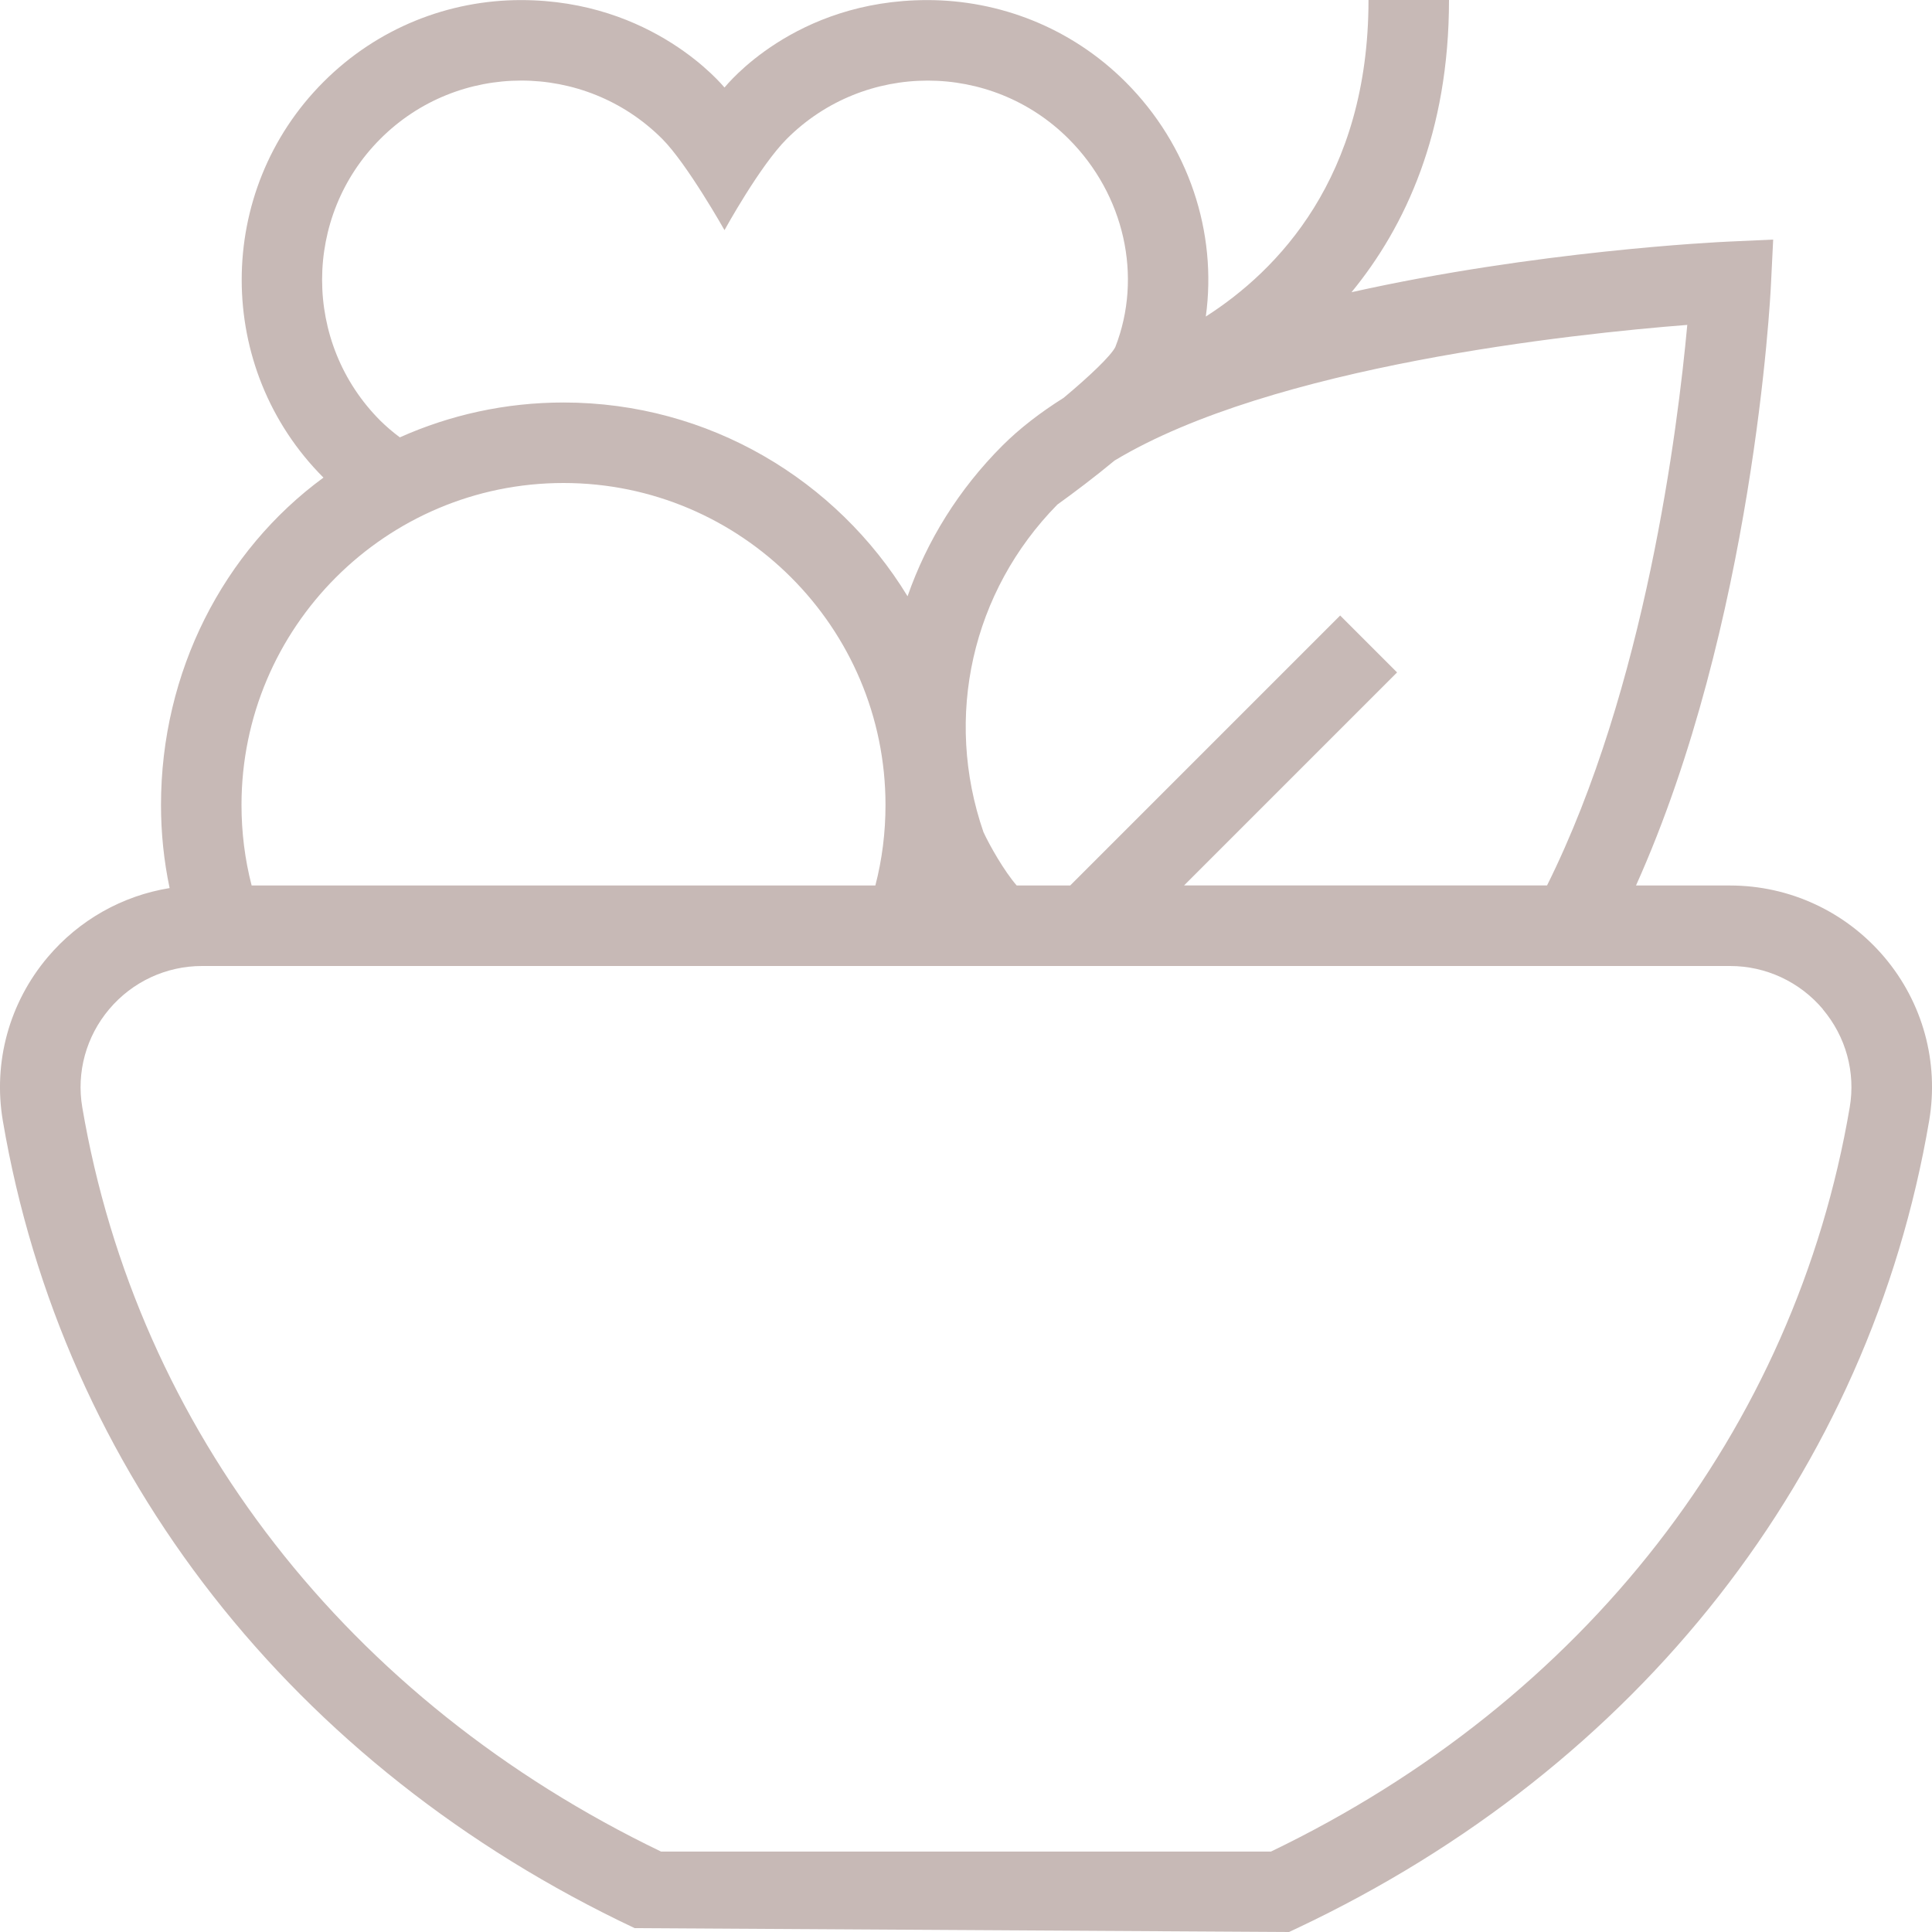 <?xml version="1.0" encoding="UTF-8"?> <svg xmlns="http://www.w3.org/2000/svg" width="24" height="24" viewBox="0 0 24 24" fill="none"><g clip-path="url(#clip0_819_69)"><path d="M23.965 13.921C23.222 18.292 20.361 21.947 16.115 23.952L16.013 24L7.884 23.952C3.64 21.948 0.778 18.292 0.035 13.922C-0.088 13.195 0.115 12.456 0.592 11.891C0.983 11.428 1.52 11.127 2.107 11.032C2.036 10.695 2 10.349 2 10C2 8.345 2.775 6.844 4.018 5.933C4.023 5.938 4.021 5.936 4.018 5.933C2.664 4.578 2.664 2.373 4.018 1.018C4.694 0.341 5.582 0.001 6.471 0.001C8.115 0.001 8.978 1.064 9 1.087C9.022 1.064 9.865 0.001 11.519 0.001C12.41 0.001 13.302 0.339 13.982 1.018C14.767 1.803 15.123 2.887 14.979 3.932C15.865 3.366 17 2.21 17 0H18C18 1.642 17.461 2.811 16.789 3.63C19.079 3.118 21.318 3.008 21.478 3.001L22.027 2.976L22 3.524C21.992 3.709 21.78 7.758 20.323 11H21.492C22.232 11 22.93 11.325 23.409 11.891C23.886 12.455 24.088 13.195 23.965 13.921ZM13.847 5.72C13.597 5.927 13.341 6.12 13.135 6.268C12.074 7.347 11.722 8.903 12.217 10.337C12.295 10.505 12.474 10.821 12.63 11H13.294L16.648 7.646L17.355 8.353L14.709 10.999H19.218C20.44 8.545 20.842 5.32 20.96 4.036C19.54 4.147 15.804 4.543 13.849 5.719L13.847 5.72ZM4.725 5.226C4.797 5.297 4.877 5.366 4.967 5.433C5.589 5.155 6.277 5 7 5C8.808 5 10.395 5.965 11.274 7.407C11.515 6.716 11.911 6.077 12.452 5.536C12.667 5.321 12.925 5.123 13.213 4.942C13.546 4.664 13.801 4.418 13.855 4.311C14.196 3.437 13.969 2.419 13.275 1.725C12.31 0.76 10.739 0.76 9.774 1.725C9.437 2.062 9 2.859 9 2.859C9 2.859 8.535 2.034 8.226 1.725C7.26 0.759 5.689 0.76 4.725 1.725C3.76 2.69 3.76 4.262 4.725 5.226ZM3 10C3 10.34 3.042 10.677 3.126 11H10.874C10.958 10.677 11 10.34 11 10C11 7.794 9.206 6 7 6C4.794 6 3 7.794 3 10ZM22.645 12.537C22.357 12.196 21.936 12 21.492 12H2.509C2.065 12 1.644 12.195 1.356 12.537C1.07 12.876 0.948 13.32 1.022 13.755C1.704 17.764 4.322 21.128 8.212 23.001H15.788C19.679 21.128 22.297 17.764 22.978 13.755C23.052 13.32 22.93 12.877 22.644 12.538L22.645 12.537Z" fill="#C7B9B6"></path></g><defs><clipPath id="clip0_819_69"><rect width="24" height="24" fill="white"></rect></clipPath></defs></svg> 